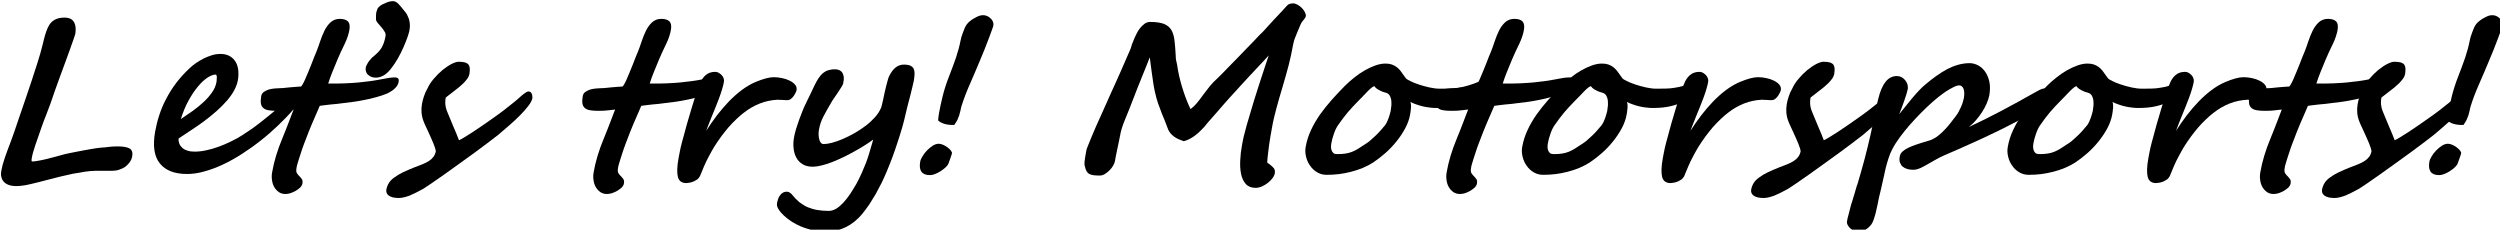 <?xml version="1.0" encoding="UTF-8"?>
<!DOCTYPE svg  PUBLIC '-//W3C//DTD SVG 1.1//EN'  'http://www.w3.org/Graphics/SVG/1.1/DTD/svg11.dtd'>
<svg style="background-color:#ffffff00" version="1.1" viewBox="0 0 381 35" xml:space="preserve" xmlns="http://www.w3.org/2000/svg">
	<g>
		<path d="m19.938 24.453c0.109-0.219 0.188-0.453 0.219-0.672 0.094-0.531-0.047-0.922-0.391-1.141-0.359-0.219-0.984-0.328-1.859-0.328-0.562 0-1.062 0.031-1.469 0.094-0.422 0.062-0.703 0.078-0.859 0.078-0.125 0-0.328 0.031-0.609 0.062-0.297 0.031-0.641 0.094-1.016 0.156-0.391 0.062-0.797 0.141-1.219 0.219-0.438 0.078-0.844 0.156-1.219 0.234-0.391 0.078-0.734 0.141-1.016 0.203-0.281 0.062-0.484 0.109-0.578 0.125-0.422 0.125-0.875 0.25-1.375 0.375-0.5 0.141-0.969 0.266-1.438 0.375-0.469 0.109-0.891 0.203-1.266 0.266-0.391 0.078-0.703 0.109-0.938 0.109-0.062 0-0.094-0.047-0.094-0.156 0-0.094 0-0.219 0.031-0.344 0.031-0.219 0.094-0.5 0.188-0.844 0.094-0.344 0.219-0.734 0.359-1.156 0.141-0.422 0.297-0.875 0.469-1.344 0.156-0.469 0.328-0.938 0.484-1.406 0.219-0.625 0.453-1.234 0.703-1.859s0.469-1.203 0.656-1.734c0.188-0.578 0.422-1.234 0.672-1.953 0.25-0.719 0.516-1.453 0.797-2.203 0.266-0.75 0.531-1.484 0.812-2.203 0.266-0.719 0.5-1.391 0.719-1.984 0.219-0.594 0.391-1.094 0.531-1.5 0.141-0.406 0.219-0.656 0.25-0.766 0.047-0.297 0.062-0.594 0.047-0.891-0.016-0.281-0.078-0.547-0.188-0.781-0.109-0.234-0.281-0.422-0.516-0.578-0.25-0.141-0.578-0.219-1-0.219-0.469 0-0.859 0.062-1.172 0.188-0.328 0.125-0.594 0.297-0.812 0.516-0.219 0.219-0.406 0.5-0.547 0.812-0.156 0.328-0.281 0.688-0.406 1.094-0.125 0.406-0.234 0.859-0.344 1.344-0.125 0.484-0.25 1-0.406 1.531-0.094 0.312-0.25 0.812-0.469 1.531-0.219 0.719-0.484 1.516-0.781 2.422-0.312 0.906-0.625 1.875-0.969 2.875l-0.969 2.828c-0.297 0.891-0.562 1.672-0.797 2.344-0.25 0.672-0.406 1.125-0.484 1.344-0.344 0.875-0.641 1.703-0.922 2.5-0.281 0.812-0.453 1.484-0.547 2.031-0.062 0.312-0.062 0.594 0 0.875 0.047 0.266 0.156 0.516 0.344 0.734 0.172 0.219 0.422 0.391 0.75 0.516 0.312 0.125 0.719 0.188 1.219 0.188 0.562 0 1.25-0.094 2.062-0.281s1.688-0.406 2.625-0.656c0.562-0.156 1.172-0.312 1.828-0.469 0.656-0.156 1.312-0.312 1.969-0.453 0.656-0.125 1.297-0.234 1.922-0.328 0.625-0.094 1.203-0.141 1.719-0.141h2.5c0.156 0 0.344-0.016 0.562-0.047 0.203-0.031 0.422-0.094 0.641-0.188 0.219-0.078 0.422-0.172 0.625-0.297 0.188-0.125 0.359-0.266 0.516-0.438 0.188-0.172 0.328-0.375 0.453-0.609z"/>
		<path d="m32.297 14.109c-0.359 0.516-0.797 1-1.297 1.469-0.516 0.469-1.062 0.922-1.656 1.344-0.594 0.422-1.188 0.828-1.781 1.219 0.312-1.016 0.688-1.938 1.156-2.781 0.453-0.844 0.922-1.547 1.422-2.141 0.484-0.594 0.969-1.047 1.453-1.375 0.484-0.312 0.922-0.484 1.297-0.484 0.094 0.062 0.156 0.203 0.156 0.422 0 0.219-0.016 0.453-0.047 0.688-0.109 0.594-0.344 1.141-0.703 1.641zm13.047 1.031c-0.062-0.156-0.188-0.234-0.406-0.234-0.438 0-1.016 0.281-1.703 0.828l-1.031 0.875c-0.844 0.719-1.703 1.406-2.578 2.094s-1.781 1.312-2.688 1.891c-0.531 0.344-1.094 0.656-1.719 0.953-0.625 0.312-1.25 0.578-1.891 0.812-0.641 0.234-1.281 0.422-1.906 0.547-0.625 0.141-1.219 0.203-1.75 0.203-0.438 0-0.797-0.047-1.109-0.156-0.312-0.094-0.578-0.234-0.781-0.422-0.203-0.188-0.359-0.391-0.453-0.641-0.094-0.25-0.141-0.5-0.109-0.781 0.781-0.516 1.484-0.984 2.109-1.406 0.625-0.406 1.172-0.797 1.672-1.156 1.484-1.094 2.688-2.172 3.609-3.234 0.906-1.062 1.453-2.078 1.641-3.078 0.094-0.531 0.109-1.031 0.062-1.516-0.047-0.469-0.172-0.891-0.391-1.266-0.219-0.375-0.516-0.672-0.891-0.891-0.391-0.219-0.875-0.344-1.453-0.344-0.406 0-0.828 0.062-1.25 0.188-0.422 0.125-0.828 0.297-1.234 0.484-0.406 0.203-0.797 0.438-1.172 0.688s-0.703 0.516-0.984 0.781c-0.812 0.75-1.5 1.516-2.094 2.297-0.594 0.781-1.094 1.594-1.516 2.406-0.438 0.812-0.781 1.641-1.047 2.469-0.281 0.844-0.484 1.688-0.641 2.547-0.375 2.156-0.141 3.781 0.734 4.844 0.859 1.062 2.234 1.594 4.141 1.594 0.844 0 1.719-0.125 2.641-0.391 0.922-0.25 1.875-0.609 2.844-1.062 0.969-0.453 1.938-1 2.906-1.625 0.969-0.625 1.922-1.297 2.844-2.031 0.922-0.719 1.812-1.5 2.656-2.312 0.844-0.812 1.641-1.625 2.359-2.469 0.391-0.531 0.609-0.891 0.641-1.094 0.016-0.109 0-0.234-0.062-0.391z"/>
		<path d="m60.641 11.922c-0.125-0.078-0.266-0.125-0.406-0.125-0.312 0-0.609 0.031-0.891 0.062-0.281 0.047-0.609 0.109-0.953 0.172-0.344 0.062-0.75 0.141-1.203 0.219-0.469 0.078-1.016 0.156-1.672 0.219-0.562 0.078-1.094 0.125-1.562 0.156-0.469 0.031-0.922 0.062-1.359 0.078-0.438 0.016-0.875 0.031-1.281 0.031h-1.297c0.188-0.609 0.406-1.188 0.625-1.734 0.219-0.547 0.484-1.188 0.797-1.938s0.688-1.547 1.109-2.406c0.188-0.375 0.328-0.75 0.453-1.125s0.203-0.703 0.25-0.984c0.094-0.594 0.031-1.016-0.219-1.281-0.25-0.25-0.656-0.391-1.25-0.391-0.562 0-1.031 0.188-1.406 0.531-0.375 0.344-0.688 0.781-0.938 1.297-0.25 0.516-0.469 1.062-0.656 1.625-0.188 0.578-0.375 1.094-0.562 1.562-0.094 0.188-0.203 0.453-0.328 0.781-0.125 0.344-0.266 0.703-0.422 1.094-0.156 0.391-0.328 0.781-0.484 1.188-0.172 0.406-0.328 0.781-0.469 1.109-0.156 0.344-0.281 0.609-0.406 0.812-0.125 0.219-0.203 0.312-0.266 0.312-0.172 0-0.406 0.016-0.719 0.047-0.312 0.031-0.625 0.047-0.953 0.078-0.344 0.031-0.641 0.062-0.922 0.094-0.281 0.031-0.484 0.031-0.578 0.031-0.25 0-0.516 0.016-0.812 0.047-0.312 0.031-0.609 0.078-0.891 0.156-0.297 0.094-0.547 0.219-0.766 0.375-0.219 0.156-0.344 0.375-0.391 0.625-0.078 0.469-0.094 0.859-0.047 1.141 0.047 0.281 0.172 0.516 0.359 0.672 0.188 0.172 0.438 0.281 0.781 0.344 0.328 0.062 0.75 0.094 1.25 0.094 0.594 0 1.109-0.016 1.562-0.078 0.438-0.062 0.781-0.094 1.031-0.109-0.062 0.125-0.141 0.344-0.266 0.672s-0.266 0.703-0.422 1.109c-0.156 0.422-0.328 0.859-0.516 1.328-0.188 0.469-0.359 0.906-0.516 1.281-0.375 0.891-0.688 1.766-0.953 2.641-0.266 0.875-0.453 1.688-0.578 2.406-0.094 0.438-0.109 0.859-0.047 1.266 0.047 0.391 0.156 0.766 0.344 1.094 0.172 0.297 0.406 0.562 0.688 0.766 0.281 0.188 0.609 0.297 1.016 0.297 0.234 0 0.5-0.047 0.781-0.125 0.281-0.109 0.547-0.219 0.797-0.359 0.25-0.156 0.484-0.328 0.672-0.5 0.188-0.203 0.312-0.406 0.344-0.625 0.047-0.297 0.016-0.531-0.109-0.688-0.125-0.172-0.266-0.328-0.453-0.516-0.094-0.094-0.203-0.234-0.297-0.391-0.094-0.156-0.109-0.422-0.031-0.828 0-0.094 0.047-0.266 0.109-0.484 0.062-0.219 0.125-0.453 0.219-0.734 0.094-0.266 0.188-0.547 0.281-0.859 0.094-0.297 0.188-0.578 0.281-0.859 0.094-0.281 0.188-0.531 0.281-0.766 0.078-0.234 0.156-0.422 0.219-0.562 0.281-0.75 0.594-1.562 0.969-2.438l1.172-2.703c0.188-0.031 0.438-0.062 0.719-0.094 0.281-0.031 0.578-0.078 0.922-0.109l1.016-0.094c0.344-0.031 0.672-0.078 0.984-0.125 0.453-0.047 0.953-0.109 1.516-0.188 0.547-0.078 1.109-0.172 1.703-0.297 0.594-0.109 1.188-0.25 1.781-0.422 0.594-0.156 1.172-0.359 1.703-0.578 0.156-0.094 0.328-0.188 0.516-0.297s0.344-0.234 0.5-0.375c0.156-0.125 0.281-0.281 0.406-0.453 0.125-0.172 0.203-0.375 0.25-0.594 0.047-0.297 0.016-0.484-0.109-0.578z"/>
		<path d="m62.406 4.578c0.031-0.219 0.062-0.438 0.062-0.656 0-0.219-0.016-0.406-0.047-0.562-0.016-0.156-0.062-0.328-0.125-0.531-0.078-0.188-0.172-0.406-0.281-0.641-0.016-0.031-0.062-0.109-0.156-0.234-0.094-0.125-0.281-0.344-0.531-0.656-0.094-0.109-0.188-0.219-0.281-0.344-0.094-0.125-0.188-0.219-0.281-0.312-0.281-0.312-0.578-0.469-0.891-0.469-0.156 0-0.312 0.031-0.484 0.062-0.188 0.031-0.391 0.109-0.625 0.219-0.641 0.25-1.047 0.531-1.219 0.844-0.031 0.062-0.062 0.172-0.109 0.312-0.062 0.141-0.094 0.297-0.125 0.484l-0.016 0.828c-0.031 0.188 0.172 0.516 0.625 0.984 0.141 0.156 0.266 0.312 0.391 0.469 0.109 0.156 0.219 0.312 0.312 0.469 0.125 0.188 0.172 0.406 0.125 0.688-0.062 0.344-0.141 0.656-0.234 0.938-0.094 0.281-0.219 0.547-0.359 0.797-0.156 0.25-0.328 0.469-0.531 0.688-0.219 0.219-0.453 0.438-0.719 0.656-0.125 0.094-0.25 0.203-0.375 0.344-0.125 0.141-0.25 0.297-0.359 0.453-0.109 0.156-0.203 0.328-0.281 0.484-0.094 0.156-0.141 0.312-0.156 0.438-0.031 0.219-0.016 0.406 0.047 0.594s0.156 0.344 0.312 0.469c0.141 0.141 0.312 0.25 0.516 0.328 0.203 0.078 0.438 0.109 0.688 0.109 0.406 0 0.828-0.125 1.234-0.375 0.406-0.25 0.797-0.625 1.172-1.156v0.016c0.672-0.891 1.25-1.906 1.75-3.047v0.016c0.25-0.594 0.469-1.125 0.625-1.562 0.156-0.438 0.266-0.812 0.328-1.125v-0.016z"/>
		<path d="m81.141 14.797c0-0.109-0.016-0.234-0.047-0.359-0.031-0.125-0.094-0.234-0.172-0.344-0.094-0.094-0.203-0.156-0.328-0.156-0.141 0-0.266 0.047-0.391 0.109-0.125 0.078-0.266 0.188-0.438 0.312-0.188 0.141-0.391 0.312-0.625 0.531-0.25 0.219-0.547 0.484-0.906 0.766-0.438 0.359-0.906 0.734-1.422 1.125-0.531 0.406-1.062 0.797-1.625 1.188-0.562 0.406-1.125 0.781-1.656 1.156-0.547 0.375-1.062 0.719-1.531 1.031-0.484 0.312-0.906 0.562-1.25 0.781-0.359 0.219-0.625 0.359-0.797 0.438-0.094-0.234-0.219-0.547-0.375-0.953-0.172-0.391-0.344-0.812-0.531-1.25s-0.359-0.859-0.531-1.281c-0.188-0.422-0.328-0.781-0.438-1.062-0.219-0.594-0.281-1.234-0.156-1.938 0.125-0.125 0.312-0.266 0.562-0.453s0.5-0.391 0.781-0.609c0.172-0.125 0.375-0.297 0.625-0.484 0.234-0.188 0.469-0.406 0.703-0.625 0.219-0.219 0.422-0.453 0.609-0.703s0.297-0.516 0.344-0.781c0.047-0.312 0.062-0.594 0.047-0.828-0.016-0.219-0.078-0.406-0.188-0.562-0.109-0.141-0.281-0.25-0.516-0.328-0.25-0.062-0.562-0.109-0.969-0.109-0.297 0-0.672 0.125-1.109 0.344-0.453 0.234-0.906 0.547-1.375 0.922-0.469 0.391-0.906 0.828-1.312 1.312-0.422 0.484-0.75 0.984-0.969 1.484-0.234 0.406-0.422 0.812-0.547 1.219-0.141 0.406-0.234 0.781-0.297 1.156-0.156 0.875-0.094 1.734 0.219 2.578 0.062 0.188 0.172 0.422 0.297 0.703 0.125 0.281 0.25 0.562 0.406 0.875 0.141 0.312 0.281 0.641 0.438 0.969 0.141 0.328 0.266 0.625 0.391 0.906 0.109 0.281 0.203 0.516 0.266 0.734 0.062 0.219 0.094 0.359 0.094 0.422-0.062 0.344-0.188 0.625-0.359 0.859-0.172 0.234-0.391 0.438-0.672 0.625-0.281 0.188-0.609 0.344-0.969 0.5-0.375 0.156-0.781 0.312-1.219 0.469-0.688 0.281-1.297 0.531-1.812 0.781-0.516 0.25-0.953 0.516-1.297 0.781-0.359 0.25-0.641 0.531-0.828 0.844-0.188 0.297-0.312 0.641-0.391 1.031-0.016 0.156 0 0.297 0.047 0.469 0.062 0.141 0.141 0.266 0.297 0.391 0.141 0.109 0.344 0.203 0.594 0.281 0.25 0.062 0.562 0.109 0.953 0.109 0.453 0 1-0.125 1.641-0.359 0.625-0.266 1.328-0.609 2.109-1.047 0.234-0.156 0.641-0.422 1.203-0.797 0.562-0.406 1.219-0.859 1.953-1.359 0.734-0.516 1.516-1.078 2.359-1.688 0.844-0.594 1.641-1.188 2.422-1.75 0.766-0.562 1.469-1.094 2.094-1.562 0.625-0.469 1.094-0.828 1.422-1.094 0.531-0.453 1.094-0.938 1.688-1.453 0.594-0.516 1.125-1.016 1.625-1.516 0.484-0.5 0.906-0.969 1.25-1.422 0.344-0.453 0.531-0.828 0.594-1.125 0-0.016 0.016-0.078 0.016-0.203z"/>
		<path d="m109.64 11.922c-0.125-0.078-0.266-0.125-0.406-0.125-0.312 0-0.609 0.031-0.891 0.062-0.281 0.047-0.609 0.109-0.953 0.172-0.344 0.062-0.75 0.141-1.203 0.219-0.469 0.078-1.016 0.156-1.672 0.219-0.562 0.078-1.094 0.125-1.562 0.156-0.469 0.031-0.922 0.062-1.359 0.078-0.438 0.016-0.875 0.031-1.281 0.031h-1.297c0.188-0.609 0.406-1.188 0.625-1.734 0.219-0.547 0.484-1.188 0.797-1.938s0.688-1.547 1.109-2.406c0.188-0.375 0.328-0.75 0.453-1.125s0.203-0.703 0.25-0.984c0.094-0.594 0.031-1.016-0.219-1.281-0.25-0.25-0.656-0.391-1.25-0.391-0.562 0-1.031 0.188-1.406 0.531-0.375 0.344-0.688 0.781-0.938 1.297-0.25 0.516-0.469 1.062-0.656 1.625-0.188 0.578-0.375 1.094-0.562 1.562-0.094 0.188-0.203 0.453-0.328 0.781-0.125 0.344-0.266 0.703-0.422 1.094-0.156 0.391-0.328 0.781-0.484 1.188-0.172 0.406-0.328 0.781-0.469 1.109-0.156 0.344-0.281 0.609-0.406 0.812-0.125 0.219-0.203 0.312-0.266 0.312-0.172 0-0.406 0.016-0.719 0.047-0.312 0.031-0.625 0.047-0.953 0.078-0.344 0.031-0.641 0.062-0.922 0.094-0.281 0.031-0.484 0.031-0.578 0.031-0.25 0-0.516 0.016-0.812 0.047-0.312 0.031-0.609 0.078-0.891 0.156-0.297 0.094-0.547 0.219-0.766 0.375-0.219 0.156-0.344 0.375-0.391 0.625-0.078 0.469-0.094 0.859-0.047 1.141 0.047 0.281 0.172 0.516 0.359 0.672 0.188 0.172 0.438 0.281 0.781 0.344 0.328 0.062 0.75 0.094 1.25 0.094 0.594 0 1.109-0.016 1.562-0.078 0.438-0.062 0.781-0.094 1.031-0.109-0.062 0.125-0.141 0.344-0.266 0.672s-0.266 0.703-0.422 1.109c-0.156 0.422-0.328 0.859-0.516 1.328-0.188 0.469-0.359 0.906-0.516 1.281-0.375 0.891-0.688 1.766-0.953 2.641-0.266 0.875-0.453 1.688-0.578 2.406-0.094 0.438-0.109 0.859-0.047 1.266 0.047 0.391 0.156 0.766 0.344 1.094 0.172 0.297 0.406 0.562 0.688 0.766 0.281 0.188 0.609 0.297 1.016 0.297 0.234 0 0.5-0.047 0.781-0.125 0.281-0.109 0.547-0.219 0.797-0.359 0.25-0.156 0.484-0.328 0.672-0.5 0.188-0.203 0.312-0.406 0.344-0.625 0.047-0.297 0.016-0.531-0.109-0.688-0.125-0.172-0.266-0.328-0.453-0.516-0.094-0.094-0.203-0.234-0.297-0.391-0.094-0.156-0.109-0.422-0.031-0.828 0-0.094 0.047-0.266 0.109-0.484 0.062-0.219 0.125-0.453 0.219-0.734 0.094-0.266 0.188-0.547 0.281-0.859 0.094-0.297 0.188-0.578 0.281-0.859 0.094-0.281 0.188-0.531 0.281-0.766 0.078-0.234 0.156-0.422 0.219-0.562 0.281-0.75 0.594-1.562 0.969-2.438l1.172-2.703c0.188-0.031 0.438-0.062 0.719-0.094 0.281-0.031 0.578-0.078 0.922-0.109l1.016-0.094c0.344-0.031 0.672-0.078 0.984-0.125 0.453-0.047 0.953-0.109 1.516-0.188 0.547-0.078 1.109-0.172 1.703-0.297 0.594-0.109 1.188-0.25 1.781-0.422 0.594-0.156 1.172-0.359 1.703-0.578 0.156-0.094 0.328-0.188 0.516-0.297s0.344-0.234 0.5-0.375c0.156-0.125 0.281-0.281 0.406-0.453 0.125-0.172 0.203-0.375 0.25-0.594 0.047-0.297 0.016-0.484-0.109-0.578z"/>
		<path d="m121.17 12.906c-0.203-0.234-0.469-0.438-0.812-0.609-0.344-0.172-0.719-0.297-1.156-0.391-0.438-0.094-0.859-0.141-1.281-0.141-0.359 0-0.766 0.062-1.234 0.188-0.469 0.125-0.984 0.312-1.547 0.547-0.734 0.312-1.438 0.734-2.109 1.234-0.688 0.516-1.328 1.094-1.953 1.734-0.625 0.656-1.234 1.359-1.812 2.109-0.578 0.766-1.125 1.547-1.641 2.359 0.078-0.234 0.188-0.531 0.344-0.906 0.141-0.375 0.297-0.781 0.484-1.219s0.375-0.891 0.562-1.375 0.375-0.969 0.562-1.438c0.172-0.469 0.328-0.906 0.453-1.328s0.219-0.781 0.281-1.094l0.031-0.297c0-0.125-0.031-0.266-0.094-0.422-0.062-0.156-0.156-0.297-0.281-0.422s-0.281-0.25-0.438-0.344c-0.172-0.094-0.344-0.141-0.516-0.141-0.609 0-1.094 0.172-1.469 0.5-0.375 0.328-0.688 0.781-0.906 1.375-0.203 0.469-0.422 1.047-0.641 1.734-0.219 0.688-0.438 1.406-0.656 2.141-0.219 0.734-0.438 1.453-0.641 2.172-0.203 0.719-0.375 1.328-0.5 1.844-0.109 0.359-0.203 0.688-0.266 0.969-0.078 0.281-0.141 0.562-0.203 0.812s-0.109 0.516-0.156 0.766c-0.062 0.25-0.109 0.531-0.156 0.812-0.234 1.281-0.266 2.234-0.109 2.875 0.156 0.625 0.578 0.953 1.297 0.953 0.188-0.016 0.375-0.047 0.578-0.078 0.188-0.047 0.391-0.109 0.578-0.188 0.188-0.094 0.375-0.203 0.531-0.312 0.156-0.141 0.281-0.297 0.375-0.469 0.125-0.281 0.234-0.531 0.312-0.75 0.078-0.219 0.188-0.469 0.312-0.75 0.219-0.531 0.469-1.031 0.734-1.516 0.25-0.484 0.516-0.953 0.781-1.406 0.344-0.547 0.703-1.078 1.078-1.594 0.375-0.5 0.75-0.984 1.141-1.438 0.391-0.438 0.781-0.859 1.188-1.234 0.391-0.375 0.766-0.703 1.141-0.984 1.562-1.219 3.266-1.891 5.141-1.984 0.062 0 0.156 0.016 0.312 0.016 0.141 0 0.297 0.016 0.469 0.016 0.156 0.016 0.312 0.031 0.453 0.031h0.281c0.203 0 0.391-0.078 0.547-0.203 0.156-0.125 0.281-0.266 0.406-0.438 0.109-0.156 0.203-0.328 0.281-0.484 0.078-0.156 0.125-0.297 0.156-0.406 0.047-0.312-0.031-0.578-0.234-0.828z"/>
		<path d="m139.38 11.203c0-0.297-0.047-0.547-0.141-0.75-0.109-0.188-0.281-0.344-0.516-0.453-0.234-0.094-0.547-0.156-0.953-0.156-0.5 0-0.938 0.156-1.312 0.469s-0.703 0.766-0.984 1.359c-0.062 0.156-0.141 0.359-0.203 0.625-0.078 0.266-0.156 0.562-0.234 0.875-0.078 0.312-0.156 0.656-0.234 1-0.078 0.344-0.141 0.672-0.203 0.969-0.062 0.312-0.125 0.578-0.188 0.812-0.062 0.25-0.109 0.422-0.156 0.516-0.203 0.469-0.5 0.938-0.906 1.391-0.406 0.453-0.875 0.891-1.406 1.297-0.531 0.406-1.109 0.781-1.703 1.125-0.609 0.344-1.203 0.641-1.781 0.891-0.578 0.25-1.125 0.438-1.641 0.578s-0.953 0.203-1.312 0.203c-0.141 0-0.266-0.047-0.375-0.156s-0.188-0.266-0.25-0.469c-0.062-0.203-0.109-0.438-0.125-0.719-0.016-0.266 0-0.562 0.062-0.875 0.109-0.656 0.328-1.312 0.656-1.953 0.328-0.625 0.734-1.359 1.219-2.172 0.031-0.078 0.156-0.266 0.344-0.547 0.188-0.281 0.391-0.578 0.609-0.891 0.203-0.312 0.391-0.609 0.578-0.891 0.172-0.281 0.266-0.469 0.281-0.562 0.031-0.219 0.062-0.453 0.094-0.672 0.016-0.219-0.016-0.469-0.109-0.719-0.094-0.266-0.25-0.453-0.469-0.578-0.219-0.125-0.469-0.188-0.75-0.188-0.438 0-0.797 0.062-1.094 0.156-0.312 0.109-0.578 0.266-0.812 0.469-0.234 0.219-0.453 0.469-0.641 0.766-0.188 0.297-0.391 0.641-0.578 1.031-0.047 0.094-0.125 0.266-0.25 0.531-0.125 0.281-0.266 0.562-0.406 0.859-0.156 0.312-0.281 0.578-0.406 0.828s-0.188 0.406-0.219 0.453c-0.188 0.359-0.359 0.766-0.547 1.219-0.188 0.469-0.375 0.938-0.547 1.422-0.172 0.484-0.328 0.953-0.469 1.422-0.141 0.469-0.234 0.891-0.297 1.25-0.094 0.547-0.125 1.078-0.062 1.609 0.047 0.531 0.188 1.016 0.406 1.422 0.219 0.422 0.547 0.766 0.953 1.016 0.406 0.266 0.938 0.391 1.578 0.391 0.375 0 0.812-0.062 1.312-0.188s1.016-0.281 1.578-0.5c0.547-0.219 1.109-0.453 1.688-0.734 0.578-0.281 1.141-0.562 1.688-0.875 0.547-0.297 1.078-0.609 1.578-0.922s0.953-0.625 1.359-0.922c-0.203 0.672-0.391 1.297-0.547 1.859-0.156 0.562-0.344 1.141-0.562 1.703-0.203 0.5-0.422 1.016-0.656 1.562-0.25 0.562-0.516 1.094-0.812 1.641-0.312 0.531-0.625 1.047-0.953 1.547-0.328 0.484-0.672 0.922-1.031 1.312-0.359 0.375-0.719 0.688-1.094 0.922-0.375 0.203-0.734 0.328-1.094 0.328-0.656 0-1.25-0.047-1.781-0.141-0.547-0.094-1.047-0.25-1.5-0.438-0.469-0.219-0.891-0.484-1.266-0.781-0.391-0.328-0.75-0.703-1.094-1.141-0.109-0.125-0.219-0.234-0.344-0.297-0.125-0.094-0.266-0.125-0.438-0.125-0.25 0-0.453 0.047-0.625 0.172-0.172 0.094-0.312 0.234-0.422 0.406-0.125 0.141-0.219 0.328-0.281 0.547-0.062 0.203-0.125 0.406-0.156 0.609-0.062 0.297 0.016 0.609 0.234 0.953 0.203 0.328 0.484 0.656 0.844 0.984 0.344 0.312 0.75 0.625 1.203 0.922 0.438 0.266 0.891 0.5 1.328 0.688 1.234 0.516 2.531 0.781 3.906 0.781 2.156 0 3.984-0.906 5.484-2.703 0.344-0.438 0.703-0.906 1.047-1.406 0.344-0.531 0.672-1.062 0.984-1.594 0.312-0.562 0.609-1.125 0.891-1.688 0.281-0.578 0.531-1.125 0.766-1.688 0.281-0.688 0.578-1.406 0.859-2.156 0.281-0.75 0.547-1.516 0.797-2.297 0.25-0.766 0.5-1.531 0.719-2.297 0.219-0.766 0.406-1.5 0.562-2.219 0.062-0.281 0.141-0.641 0.266-1.109 0.125-0.469 0.25-0.938 0.375-1.422 0.125-0.484 0.234-0.953 0.344-1.391 0.109-0.438 0.188-0.766 0.234-1.016 0.062-0.422 0.109-0.781 0.109-1.094z"/>
		<path d="m144.91 22.938c-0.141-0.172-0.312-0.328-0.516-0.484-0.203-0.156-0.422-0.281-0.672-0.391-0.25-0.094-0.453-0.156-0.641-0.156-0.328 0-0.641 0.109-0.953 0.312-0.312 0.203-0.609 0.453-0.875 0.734-0.281 0.281-0.5 0.594-0.688 0.906s-0.297 0.578-0.328 0.797c-0.234 1.359 0.266 2.031 1.484 2.031 0.438 0 0.969-0.188 1.594-0.578 0.734-0.469 1.156-0.891 1.266-1.281 0.281-0.75 0.438-1.234 0.5-1.453 0.016-0.125-0.047-0.266-0.172-0.438zm6.406-19.656c-0.078-0.188-0.203-0.359-0.391-0.516-0.312-0.297-0.688-0.453-1.125-0.453-0.219 0-0.422 0.047-0.641 0.125-0.219 0.094-0.453 0.203-0.719 0.359-0.266 0.156-0.484 0.312-0.641 0.438-0.172 0.141-0.312 0.297-0.438 0.453-0.125 0.156-0.234 0.344-0.312 0.531-0.094 0.203-0.188 0.438-0.281 0.703-0.203 0.531-0.328 0.938-0.375 1.25-0.156 0.812-0.391 1.688-0.703 2.625-0.328 0.938-0.688 1.906-1.078 2.906s-0.703 1.969-0.938 2.906c-0.234 0.953-0.422 1.828-0.562 2.609-0.031 0.219-0.062 0.438-0.094 0.641-0.031 0.203-0.047 0.375-0.047 0.5 0.25 0.234 0.578 0.406 0.953 0.516 0.375 0.125 0.875 0.172 1.5 0.172 0.219-0.297 0.375-0.562 0.484-0.781 0.094-0.219 0.188-0.438 0.266-0.656 0.062-0.219 0.125-0.422 0.172-0.641 0.031-0.203 0.094-0.438 0.156-0.703 0.359-1.141 0.797-2.297 1.312-3.453 0.5-1.156 1-2.297 1.469-3.438 0.234-0.562 0.469-1.141 0.719-1.734 0.234-0.594 0.453-1.141 0.641-1.656s0.359-0.969 0.5-1.344c0.141-0.375 0.219-0.625 0.25-0.766 0.031-0.203 0-0.406-0.078-0.594z"/>
		<path d="m199 2.453c0.031-0.156-0.016-0.359-0.125-0.578-0.109-0.219-0.266-0.438-0.453-0.641-0.188-0.188-0.406-0.359-0.641-0.5-0.25-0.141-0.484-0.219-0.703-0.219-0.438 0-0.766 0.125-0.953 0.359-0.156 0.188-0.422 0.469-0.766 0.844-0.359 0.375-0.719 0.75-1.094 1.156l-1.078 1.172c-0.344 0.375-0.578 0.641-0.734 0.812-0.125 0.109-0.219 0.203-0.297 0.281l-0.344 0.344c-0.141 0.156-0.375 0.391-0.688 0.734-0.328 0.344-0.703 0.719-1.125 1.156l-1.344 1.391c-0.469 0.484-0.922 0.938-1.344 1.375-0.438 0.438-0.812 0.828-1.125 1.156-0.328 0.328-0.562 0.547-0.688 0.672-0.406 0.375-0.781 0.75-1.109 1.156-0.328 0.406-0.656 0.844-1 1.297-0.375 0.531-0.719 0.969-1.016 1.328-0.312 0.359-0.625 0.656-0.938 0.875-0.516-1.094-0.938-2.219-1.281-3.359-0.344-1.125-0.609-2.281-0.766-3.438-0.047-0.219-0.094-0.438-0.141-0.625s-0.062-0.422-0.062-0.688c-0.047-0.906-0.109-1.688-0.188-2.344-0.078-0.656-0.234-1.188-0.484-1.609-0.25-0.406-0.625-0.719-1.125-0.922-0.5-0.188-1.203-0.297-2.094-0.297-0.312 0-0.609 0.094-0.859 0.281-0.266 0.188-0.5 0.422-0.719 0.703-0.219 0.281-0.406 0.594-0.562 0.938-0.172 0.344-0.312 0.656-0.422 0.953-0.125 0.25-0.266 0.656-0.422 1.203-0.234 0.547-0.484 1.125-0.75 1.719l-0.797 1.828c-0.266 0.609-0.531 1.219-0.812 1.812-0.281 0.594-0.531 1.172-0.781 1.719-0.156 0.328-0.344 0.75-0.562 1.266-0.234 0.516-0.484 1.062-0.734 1.641-0.266 0.578-0.531 1.172-0.797 1.766-0.266 0.609-0.5 1.172-0.719 1.688-0.219 0.531-0.406 0.969-0.547 1.344-0.156 0.375-0.234 0.609-0.25 0.734-0.078 0.406-0.141 0.734-0.172 0.984-0.047 0.266-0.078 0.484-0.094 0.656-0.016 0.188-0.016 0.328-0.016 0.438 0 0.125 0.016 0.234 0.062 0.328 0.062 0.297 0.141 0.547 0.25 0.734 0.109 0.188 0.25 0.344 0.438 0.438 0.172 0.094 0.391 0.156 0.656 0.188 0.25 0.031 0.562 0.047 0.938 0.047 0.25 0 0.516-0.078 0.766-0.234 0.25-0.156 0.5-0.359 0.719-0.578 0.219-0.219 0.391-0.438 0.531-0.688 0.141-0.25 0.234-0.453 0.266-0.625 0.031-0.188 0.078-0.469 0.156-0.844 0.078-0.359 0.156-0.734 0.234-1.141 0.078-0.391 0.156-0.766 0.234-1.109 0.062-0.344 0.125-0.609 0.156-0.781 0.125-0.781 0.391-1.625 0.766-2.516 0.016-0.047 0.078-0.219 0.203-0.5 0.125-0.281 0.266-0.641 0.438-1.078 0.156-0.422 0.344-0.906 0.562-1.438 0.203-0.531 0.422-1.094 0.641-1.656 0.219-0.562 0.453-1.125 0.672-1.672 0.219-0.531 0.406-1.031 0.594-1.469 0.172-0.438 0.312-0.812 0.438-1.109s0.203-0.484 0.234-0.578c0.047 0.438 0.094 0.828 0.141 1.141 0.031 0.312 0.078 0.625 0.125 0.938 0.031 0.312 0.078 0.656 0.141 1 0.047 0.359 0.109 0.781 0.188 1.281 0.109 0.594 0.234 1.188 0.391 1.75 0.156 0.578 0.328 1.125 0.547 1.641 0.078 0.25 0.188 0.531 0.312 0.844s0.266 0.641 0.422 1.016c0.141 0.344 0.266 0.672 0.375 0.984 0.094 0.312 0.234 0.609 0.422 0.859 0.188 0.266 0.438 0.5 0.766 0.719 0.328 0.219 0.781 0.422 1.344 0.609 0.969-0.25 1.938-0.906 2.906-1.953 0.062-0.062 0.156-0.156 0.281-0.297 0.109-0.125 0.219-0.266 0.328-0.406 0.109-0.125 0.219-0.25 0.312-0.375 0.094-0.109 0.156-0.188 0.203-0.219 0.516-0.594 1.016-1.172 1.516-1.734 0.484-0.562 0.984-1.141 1.516-1.719 0.219-0.25 0.5-0.547 0.844-0.922 0.328-0.359 0.688-0.75 1.062-1.172l1.172-1.266c0.406-0.438 0.781-0.844 1.156-1.234 0.359-0.375 0.688-0.734 0.984-1.047 0.281-0.312 0.516-0.562 0.672-0.734-0.172 0.5-0.375 1.109-0.625 1.859s-0.516 1.562-0.797 2.438c-0.281 0.875-0.562 1.75-0.844 2.656-0.281 0.906-0.531 1.766-0.766 2.578-0.25 0.812-0.453 1.547-0.609 2.172-0.172 0.625-0.281 1.094-0.328 1.391l-0.109 0.594c-0.141 0.75-0.234 1.516-0.266 2.281-0.047 0.781 0 1.469 0.125 2.094s0.359 1.125 0.719 1.531c0.344 0.391 0.844 0.594 1.5 0.594 0.312 0 0.641-0.078 0.969-0.219 0.328-0.156 0.625-0.328 0.906-0.547 0.281-0.219 0.516-0.469 0.703-0.719s0.297-0.5 0.344-0.734c0.047-0.312 0-0.578-0.141-0.766-0.141-0.188-0.391-0.406-0.734-0.672-0.062-0.047-0.125-0.078-0.156-0.094-0.047-0.016-0.094-0.047-0.125-0.109 0.031-0.438 0.062-0.906 0.125-1.375 0.047-0.469 0.109-0.922 0.172-1.375 0.062-0.453 0.125-0.875 0.203-1.281 0.062-0.406 0.125-0.75 0.188-1.062 0.188-1.109 0.438-2.188 0.734-3.25 0.281-1.047 0.578-2.047 0.859-2.984 0.188-0.656 0.359-1.281 0.531-1.844 0.156-0.562 0.312-1.109 0.453-1.641 0.125-0.531 0.25-1.031 0.359-1.531 0.109-0.484 0.203-0.984 0.297-1.484 0.047-0.281 0.109-0.531 0.172-0.75 0.062-0.219 0.141-0.422 0.234-0.641 0.078-0.203 0.172-0.422 0.266-0.656 0.094-0.234 0.219-0.5 0.344-0.812 0.109-0.297 0.219-0.531 0.328-0.688 0.109-0.156 0.203-0.281 0.297-0.375 0.078-0.094 0.141-0.188 0.203-0.281 0.062-0.078 0.109-0.203 0.141-0.375l-0.031 0.094z"/>
		<path d="m211.94 16.922c-0.031 0.078-0.062 0.219-0.109 0.406-0.062 0.188-0.125 0.391-0.188 0.609-0.078 0.219-0.172 0.438-0.266 0.656-0.109 0.219-0.219 0.391-0.312 0.516-0.203 0.25-0.422 0.516-0.656 0.766-0.234 0.266-0.469 0.516-0.719 0.75s-0.484 0.453-0.719 0.656c-0.234 0.219-0.453 0.391-0.672 0.531-0.5 0.328-0.906 0.594-1.25 0.812-0.344 0.219-0.688 0.391-1 0.516-0.328 0.125-0.672 0.219-1.016 0.266-0.344 0.062-0.781 0.078-1.281 0.078-0.219 0-0.391-0.047-0.516-0.141-0.125-0.094-0.219-0.234-0.281-0.391-0.062-0.156-0.109-0.328-0.109-0.516s0.016-0.391 0.047-0.578c0.078-0.453 0.203-0.938 0.391-1.453 0.172-0.516 0.375-0.953 0.625-1.312 0.266-0.375 0.516-0.734 0.766-1.062 0.25-0.312 0.484-0.625 0.734-0.922l0.75-0.844c0.25-0.266 0.531-0.547 0.812-0.844 0.219-0.219 0.469-0.469 0.719-0.734s0.484-0.516 0.719-0.75c0.219-0.234 0.438-0.422 0.625-0.578 0.188-0.141 0.328-0.219 0.422-0.219 0.016 0 0.047 0.047 0.094 0.109 0.031 0.062 0.125 0.156 0.25 0.25 0.125 0.094 0.312 0.203 0.531 0.312 0.219 0.125 0.516 0.234 0.891 0.328 0.234 0.062 0.422 0.203 0.547 0.391s0.203 0.422 0.25 0.672c0.031 0.266 0.047 0.547 0.031 0.844-0.031 0.297-0.062 0.578-0.109 0.859v0.016zm13.562-4.109c0-0.156-0.031-0.281-0.062-0.391-0.656 0.281-1.234 0.484-1.75 0.625-0.531 0.156-1.016 0.266-1.469 0.328-0.469 0.078-0.922 0.125-1.359 0.125-0.453 0.016-0.922 0.016-1.406 0.016-0.5 0-1.031-0.062-1.594-0.188-0.578-0.125-1.125-0.281-1.641-0.453-0.516-0.172-0.953-0.344-1.312-0.531-0.359-0.172-0.578-0.312-0.641-0.406l-0.281-0.375c-0.203-0.281-0.391-0.547-0.562-0.781-0.188-0.219-0.375-0.422-0.594-0.578-0.219-0.156-0.453-0.281-0.719-0.375-0.266-0.094-0.594-0.141-0.969-0.141-0.469 0-0.984 0.094-1.516 0.281-0.531 0.188-1.078 0.438-1.625 0.75s-1.078 0.672-1.578 1.078c-0.516 0.406-0.984 0.812-1.391 1.219-0.719 0.719-1.406 1.453-2.062 2.188-0.656 0.75-1.266 1.5-1.797 2.25-0.531 0.766-1 1.562-1.375 2.375-0.391 0.828-0.656 1.688-0.812 2.562-0.094 0.5-0.062 1 0.062 1.5 0.125 0.516 0.328 0.969 0.625 1.375 0.281 0.406 0.641 0.75 1.078 1 0.422 0.25 0.891 0.375 1.422 0.375 0.625 0 1.266-0.031 1.891-0.109 0.625-0.078 1.25-0.203 1.859-0.359 0.594-0.156 1.188-0.344 1.75-0.578 0.562-0.234 1.094-0.516 1.594-0.828 0.609-0.406 1.219-0.875 1.844-1.422 0.625-0.547 1.188-1.141 1.703-1.781s0.969-1.312 1.344-2.016 0.625-1.406 0.75-2.125c0.016-0.094 0.031-0.234 0.062-0.406 0.031-0.172 0.047-0.359 0.062-0.547 0.016-0.188 0.016-0.359 0-0.531-0.016-0.172-0.047-0.312-0.094-0.406 0.297 0.156 0.609 0.281 0.938 0.391 0.328 0.125 0.672 0.219 1.016 0.297 0.344 0.078 0.688 0.141 1.031 0.172 0.344 0.047 0.656 0.062 0.969 0.062 1.078 0 2.016-0.094 2.812-0.297 0.781-0.188 1.406-0.422 1.844-0.688 0.203-0.125 0.406-0.266 0.625-0.453 0.219-0.172 0.406-0.359 0.594-0.562 0.188-0.203 0.344-0.422 0.469-0.641 0.125-0.219 0.203-0.438 0.234-0.641 0.016-0.094 0.031-0.203 0.031-0.359z"/>
		<path d="m239.64 11.922c-0.125-0.078-0.266-0.125-0.406-0.125-0.312 0-0.609 0.031-0.891 0.062-0.281 0.047-0.609 0.109-0.953 0.172-0.344 0.062-0.75 0.141-1.203 0.219-0.469 0.078-1.016 0.156-1.672 0.219-0.562 0.078-1.094 0.125-1.562 0.156-0.469 0.031-0.922 0.062-1.359 0.078-0.438 0.016-0.875 0.031-1.281 0.031h-1.297c0.188-0.609 0.406-1.188 0.625-1.734 0.219-0.547 0.484-1.188 0.797-1.938s0.688-1.547 1.109-2.406c0.188-0.375 0.328-0.75 0.453-1.125s0.203-0.703 0.25-0.984c0.094-0.594 0.031-1.016-0.219-1.281-0.25-0.25-0.656-0.391-1.25-0.391-0.562 0-1.031 0.188-1.406 0.531-0.375 0.344-0.688 0.781-0.938 1.297-0.25 0.516-0.469 1.062-0.656 1.625-0.188 0.578-0.375 1.094-0.562 1.562-0.094 0.188-0.203 0.453-0.328 0.781-0.125 0.344-0.266 0.703-0.422 1.094-0.156 0.391-0.328 0.781-0.484 1.188-0.172 0.406-0.328 0.781-0.469 1.109-0.156 0.344-0.281 0.609-0.406 0.812-0.125 0.219-0.203 0.312-0.266 0.312-0.172 0-0.406 0.016-0.719 0.047-0.312 0.031-0.625 0.047-0.953 0.078-0.344 0.031-0.641 0.062-0.922 0.094-0.281 0.031-0.484 0.031-0.578 0.031-0.25 0-0.516 0.016-0.812 0.047-0.312 0.031-0.609 0.078-0.891 0.156-0.297 0.094-0.547 0.219-0.766 0.375-0.219 0.156-0.344 0.375-0.391 0.625-0.078 0.469-0.094 0.859-0.047 1.141 0.047 0.281 0.172 0.516 0.359 0.672 0.188 0.172 0.438 0.281 0.781 0.344 0.328 0.062 0.75 0.094 1.25 0.094 0.594 0 1.109-0.016 1.562-0.078 0.438-0.062 0.781-0.094 1.031-0.109-0.062 0.125-0.141 0.344-0.266 0.672s-0.266 0.703-0.422 1.109c-0.156 0.422-0.328 0.859-0.516 1.328-0.188 0.469-0.359 0.906-0.516 1.281-0.375 0.891-0.688 1.766-0.953 2.641-0.266 0.875-0.453 1.688-0.578 2.406-0.094 0.438-0.109 0.859-0.047 1.266 0.047 0.391 0.156 0.766 0.344 1.094 0.172 0.297 0.406 0.562 0.688 0.766 0.281 0.188 0.609 0.297 1.016 0.297 0.234 0 0.5-0.047 0.781-0.125 0.281-0.109 0.547-0.219 0.797-0.359 0.25-0.156 0.484-0.328 0.672-0.5 0.188-0.203 0.312-0.406 0.344-0.625 0.047-0.297 0.016-0.531-0.109-0.688-0.125-0.172-0.266-0.328-0.453-0.516-0.094-0.094-0.203-0.234-0.297-0.391-0.094-0.156-0.109-0.422-0.031-0.828 0-0.094 0.047-0.266 0.109-0.484 0.062-0.219 0.125-0.453 0.219-0.734 0.094-0.266 0.188-0.547 0.281-0.859 0.094-0.297 0.188-0.578 0.281-0.859 0.094-0.281 0.188-0.531 0.281-0.766 0.078-0.234 0.156-0.422 0.219-0.562 0.281-0.75 0.594-1.562 0.969-2.438l1.172-2.703c0.188-0.031 0.438-0.062 0.719-0.094 0.281-0.031 0.578-0.078 0.922-0.109l1.016-0.094c0.344-0.031 0.672-0.078 0.984-0.125 0.453-0.047 0.953-0.109 1.516-0.188 0.547-0.078 1.109-0.172 1.703-0.297 0.594-0.109 1.188-0.25 1.781-0.422 0.594-0.156 1.172-0.359 1.703-0.578 0.156-0.094 0.328-0.188 0.516-0.297s0.344-0.234 0.5-0.375c0.156-0.125 0.281-0.281 0.406-0.453 0.125-0.172 0.203-0.375 0.25-0.594 0.047-0.297 0.016-0.484-0.109-0.578z"/>
		<path d="m244.94 16.922c-0.031 0.078-0.062 0.219-0.109 0.406-0.062 0.188-0.125 0.391-0.188 0.609-0.078 0.219-0.172 0.438-0.266 0.656-0.109 0.219-0.219 0.391-0.312 0.516-0.203 0.25-0.422 0.516-0.656 0.766-0.234 0.266-0.469 0.516-0.719 0.75s-0.484 0.453-0.719 0.656c-0.234 0.219-0.453 0.391-0.672 0.531-0.5 0.328-0.906 0.594-1.25 0.812-0.344 0.219-0.688 0.391-1 0.516-0.328 0.125-0.672 0.219-1.016 0.266-0.344 0.062-0.781 0.078-1.281 0.078-0.219 0-0.391-0.047-0.516-0.141-0.125-0.094-0.219-0.234-0.281-0.391-0.062-0.156-0.109-0.328-0.109-0.516s0.016-0.391 0.047-0.578c0.078-0.453 0.203-0.938 0.391-1.453 0.172-0.516 0.375-0.953 0.625-1.312 0.266-0.375 0.516-0.734 0.766-1.062 0.25-0.312 0.484-0.625 0.734-0.922l0.75-0.844c0.25-0.266 0.531-0.547 0.812-0.844 0.219-0.219 0.469-0.469 0.719-0.734s0.484-0.516 0.719-0.75c0.219-0.234 0.438-0.422 0.625-0.578 0.188-0.141 0.328-0.219 0.422-0.219 0.016 0 0.047 0.047 0.094 0.109 0.031 0.062 0.125 0.156 0.25 0.25 0.125 0.094 0.312 0.203 0.531 0.312 0.219 0.125 0.516 0.234 0.891 0.328 0.234 0.062 0.422 0.203 0.547 0.391s0.203 0.422 0.25 0.672c0.031 0.266 0.047 0.547 0.031 0.844-0.031 0.297-0.062 0.578-0.109 0.859v0.016zm13.562-4.109c0-0.156-0.031-0.281-0.062-0.391-0.656 0.281-1.234 0.484-1.75 0.625-0.531 0.156-1.016 0.266-1.469 0.328-0.469 0.078-0.922 0.125-1.359 0.125-0.453 0.016-0.922 0.016-1.406 0.016-0.5 0-1.031-0.062-1.594-0.188-0.578-0.125-1.125-0.281-1.641-0.453-0.516-0.172-0.953-0.344-1.312-0.531-0.359-0.172-0.578-0.312-0.641-0.406l-0.281-0.375c-0.203-0.281-0.391-0.547-0.562-0.781-0.188-0.219-0.375-0.422-0.594-0.578-0.219-0.156-0.453-0.281-0.719-0.375-0.266-0.094-0.594-0.141-0.969-0.141-0.469 0-0.984 0.094-1.516 0.281-0.531 0.188-1.078 0.438-1.625 0.75s-1.078 0.672-1.578 1.078c-0.516 0.406-0.984 0.812-1.391 1.219-0.719 0.719-1.406 1.453-2.062 2.188-0.656 0.75-1.266 1.5-1.797 2.25-0.531 0.766-1 1.562-1.375 2.375-0.391 0.828-0.656 1.688-0.812 2.562-0.094 0.5-0.062 1 0.062 1.5 0.125 0.516 0.328 0.969 0.625 1.375 0.281 0.406 0.641 0.75 1.078 1 0.422 0.25 0.891 0.375 1.422 0.375 0.625 0 1.266-0.031 1.891-0.109 0.625-0.078 1.25-0.203 1.859-0.359 0.594-0.156 1.188-0.344 1.75-0.578 0.562-0.234 1.094-0.516 1.594-0.828 0.609-0.406 1.219-0.875 1.844-1.422 0.625-0.547 1.188-1.141 1.703-1.781s0.969-1.312 1.344-2.016 0.625-1.406 0.75-2.125c0.016-0.094 0.031-0.234 0.062-0.406 0.031-0.172 0.047-0.359 0.062-0.547 0.016-0.188 0.016-0.359 0-0.531-0.016-0.172-0.047-0.312-0.094-0.406 0.297 0.156 0.609 0.281 0.938 0.391 0.328 0.125 0.672 0.219 1.016 0.297 0.344 0.078 0.688 0.141 1.031 0.172 0.344 0.047 0.656 0.062 0.969 0.062 1.078 0 2.016-0.094 2.812-0.297 0.781-0.188 1.406-0.422 1.844-0.688 0.203-0.125 0.406-0.266 0.625-0.453 0.219-0.172 0.406-0.359 0.594-0.562 0.188-0.203 0.344-0.422 0.469-0.641 0.125-0.219 0.203-0.438 0.234-0.641 0.016-0.094 0.031-0.203 0.031-0.359z"/>
		<path d="m271.17 12.906c-0.203-0.234-0.469-0.438-0.812-0.609-0.344-0.172-0.719-0.297-1.156-0.391-0.438-0.094-0.859-0.141-1.281-0.141-0.359 0-0.766 0.062-1.234 0.188-0.469 0.125-0.984 0.312-1.547 0.547-0.734 0.312-1.438 0.734-2.109 1.234-0.688 0.516-1.328 1.094-1.953 1.734-0.625 0.656-1.234 1.359-1.812 2.109-0.578 0.766-1.125 1.547-1.641 2.359 0.078-0.234 0.188-0.531 0.344-0.906 0.141-0.375 0.297-0.781 0.484-1.219s0.375-0.891 0.562-1.375 0.375-0.969 0.562-1.438c0.172-0.469 0.328-0.906 0.453-1.328s0.219-0.781 0.281-1.094l0.031-0.297c0-0.125-0.031-0.266-0.094-0.422-0.062-0.156-0.156-0.297-0.281-0.422s-0.281-0.25-0.438-0.344c-0.172-0.094-0.344-0.141-0.516-0.141-0.609 0-1.094 0.172-1.469 0.5-0.375 0.328-0.688 0.781-0.906 1.375-0.203 0.469-0.422 1.047-0.641 1.734-0.219 0.688-0.438 1.406-0.656 2.141-0.219 0.734-0.438 1.453-0.641 2.172-0.203 0.719-0.375 1.328-0.5 1.844-0.109 0.359-0.203 0.688-0.266 0.969-0.078 0.281-0.141 0.562-0.203 0.812s-0.109 0.516-0.156 0.766c-0.062 0.25-0.109 0.531-0.156 0.812-0.234 1.281-0.266 2.234-0.109 2.875 0.156 0.625 0.578 0.953 1.297 0.953 0.188-0.016 0.375-0.047 0.578-0.078 0.188-0.047 0.391-0.109 0.578-0.188 0.188-0.094 0.375-0.203 0.531-0.312 0.156-0.141 0.281-0.297 0.375-0.469 0.125-0.281 0.234-0.531 0.312-0.75 0.078-0.219 0.188-0.469 0.312-0.75 0.219-0.531 0.469-1.031 0.734-1.516 0.25-0.484 0.516-0.953 0.781-1.406 0.344-0.547 0.703-1.078 1.078-1.594 0.375-0.5 0.75-0.984 1.141-1.438 0.391-0.438 0.781-0.859 1.188-1.234 0.391-0.375 0.766-0.703 1.141-0.984 1.562-1.219 3.266-1.891 5.141-1.984 0.062 0 0.156 0.016 0.312 0.016 0.141 0 0.297 0.016 0.469 0.016 0.156 0.016 0.312 0.031 0.453 0.031h0.281c0.203 0 0.391-0.078 0.547-0.203 0.156-0.125 0.281-0.266 0.406-0.438 0.109-0.156 0.203-0.328 0.281-0.484 0.078-0.156 0.125-0.297 0.156-0.406 0.047-0.312-0.031-0.578-0.234-0.828z"/>
		<path d="m289.14 14.797c0-0.109-0.016-0.234-0.047-0.359-0.031-0.125-0.094-0.234-0.172-0.344-0.094-0.094-0.203-0.156-0.328-0.156-0.141 0-0.266 0.047-0.391 0.109-0.125 0.078-0.266 0.188-0.438 0.312-0.188 0.141-0.391 0.312-0.625 0.531-0.25 0.219-0.547 0.484-0.906 0.766-0.438 0.359-0.906 0.734-1.422 1.125-0.531 0.406-1.062 0.797-1.625 1.188-0.562 0.406-1.125 0.781-1.656 1.156-0.547 0.375-1.062 0.719-1.531 1.031-0.484 0.312-0.906 0.562-1.25 0.781-0.359 0.219-0.625 0.359-0.797 0.438-0.094-0.234-0.219-0.547-0.375-0.953-0.172-0.391-0.344-0.812-0.531-1.25s-0.359-0.859-0.531-1.281c-0.188-0.422-0.328-0.781-0.438-1.062-0.219-0.594-0.281-1.234-0.156-1.938 0.125-0.125 0.312-0.266 0.562-0.453s0.5-0.391 0.781-0.609c0.172-0.125 0.375-0.297 0.625-0.484 0.234-0.188 0.469-0.406 0.703-0.625 0.219-0.219 0.422-0.453 0.609-0.703s0.297-0.516 0.344-0.781c0.047-0.312 0.062-0.594 0.047-0.828-0.016-0.219-0.078-0.406-0.188-0.562-0.109-0.141-0.281-0.25-0.516-0.328-0.25-0.062-0.562-0.109-0.969-0.109-0.297 0-0.672 0.125-1.109 0.344-0.453 0.234-0.906 0.547-1.375 0.922-0.469 0.391-0.906 0.828-1.312 1.312-0.422 0.484-0.75 0.984-0.969 1.484-0.234 0.406-0.422 0.812-0.547 1.219-0.141 0.406-0.234 0.781-0.297 1.156-0.156 0.875-0.094 1.734 0.219 2.578 0.062 0.188 0.172 0.422 0.297 0.703 0.125 0.281 0.25 0.562 0.406 0.875 0.141 0.312 0.281 0.641 0.438 0.969 0.141 0.328 0.266 0.625 0.391 0.906 0.109 0.281 0.203 0.516 0.266 0.734 0.062 0.219 0.094 0.359 0.094 0.422-0.062 0.344-0.188 0.625-0.359 0.859-0.172 0.234-0.391 0.438-0.672 0.625-0.281 0.188-0.609 0.344-0.969 0.5-0.375 0.156-0.781 0.312-1.219 0.469-0.688 0.281-1.297 0.531-1.812 0.781-0.516 0.25-0.953 0.516-1.297 0.781-0.359 0.25-0.641 0.531-0.828 0.844-0.188 0.297-0.312 0.641-0.391 1.031-0.016 0.156 0 0.297 0.047 0.469 0.062 0.141 0.141 0.266 0.297 0.391 0.141 0.109 0.344 0.203 0.594 0.281 0.25 0.062 0.562 0.109 0.953 0.109 0.453 0 1-0.125 1.641-0.359 0.625-0.266 1.328-0.609 2.109-1.047 0.234-0.156 0.641-0.422 1.203-0.797 0.562-0.406 1.219-0.859 1.953-1.359 0.734-0.516 1.516-1.078 2.359-1.688 0.844-0.594 1.641-1.188 2.422-1.75 0.766-0.562 1.469-1.094 2.094-1.562 0.625-0.469 1.094-0.828 1.422-1.094 0.531-0.453 1.094-0.938 1.688-1.453 0.594-0.516 1.125-1.016 1.625-1.516 0.484-0.5 0.906-0.969 1.25-1.422 0.344-0.453 0.531-0.828 0.594-1.125 0-0.016 0.016-0.078 0.016-0.203z"/>
		<path d="m312.03 14.359c0.031-0.094 0.047-0.188 0.078-0.281 0.031-0.188 0-0.328-0.094-0.438-0.094-0.094-0.219-0.156-0.406-0.156-0.25 0-0.516 0.078-0.781 0.219-0.266 0.141-0.578 0.312-0.938 0.516-0.719 0.406-1.484 0.844-2.328 1.297-0.844 0.469-1.688 0.922-2.547 1.375-0.859 0.453-1.719 0.891-2.562 1.312-0.844 0.422-1.656 0.812-2.406 1.156 0.391-0.312 0.766-0.656 1.109-1.062 0.344-0.391 0.641-0.797 0.922-1.234 0.281-0.438 0.516-0.875 0.703-1.312s0.312-0.844 0.391-1.219c0.125-0.75 0.141-1.438 0.016-2.047-0.125-0.594-0.344-1.109-0.641-1.547-0.297-0.422-0.656-0.75-1.062-0.969-0.422-0.219-0.859-0.344-1.312-0.344-0.609 0-1.203 0.094-1.766 0.25-0.562 0.156-1.125 0.391-1.672 0.672-0.547 0.297-1.094 0.641-1.641 1.031-0.547 0.391-1.094 0.812-1.625 1.266-0.312 0.25-0.625 0.547-0.969 0.906-0.344 0.359-0.688 0.75-1.031 1.156-0.359 0.422-0.703 0.844-1.047 1.281-0.344 0.438-0.672 0.844-0.984 1.219 0.094-0.25 0.219-0.547 0.359-0.906 0.125-0.344 0.266-0.703 0.391-1.078 0.125-0.359 0.234-0.703 0.344-1.031 0.094-0.328 0.172-0.609 0.219-0.828 0.031-0.219 0.016-0.453-0.047-0.688-0.078-0.234-0.188-0.453-0.344-0.641-0.156-0.188-0.328-0.344-0.547-0.469-0.219-0.109-0.469-0.172-0.734-0.172-0.688 0-1.25 0.297-1.703 0.859-0.469 0.578-0.844 1.453-1.125 2.609-0.062 0.203-0.125 0.531-0.219 0.969-0.094 0.453-0.203 0.953-0.312 1.484-0.125 0.531-0.234 1.062-0.344 1.594-0.109 0.531-0.203 0.984-0.281 1.328-0.312 1.406-0.656 2.766-1 4.078-0.359 1.328-0.703 2.5-1.016 3.562-0.062 0.125-0.125 0.328-0.203 0.609-0.078 0.25-0.172 0.547-0.266 0.906-0.109 0.328-0.219 0.688-0.328 1.078-0.125 0.359-0.234 0.734-0.328 1.125-0.094 0.359-0.188 0.703-0.266 1.047-0.094 0.312-0.156 0.594-0.188 0.828-0.047 0.219-0.016 0.422 0.094 0.625 0.094 0.188 0.234 0.359 0.406 0.516 0.172 0.141 0.375 0.25 0.594 0.344 0.219 0.078 0.406 0.125 0.594 0.125 0.281 0 0.547-0.047 0.797-0.141 0.25-0.094 0.469-0.219 0.672-0.375 0.188-0.156 0.359-0.344 0.516-0.531 0.141-0.203 0.25-0.406 0.328-0.625 0.25-0.688 0.453-1.453 0.609-2.266 0.156-0.828 0.328-1.656 0.547-2.484 0.125-0.516 0.234-1.047 0.359-1.578 0.109-0.547 0.234-1.094 0.359-1.625 0.125-0.531 0.281-1.031 0.438-1.531 0.156-0.484 0.328-0.922 0.531-1.297 0.312-0.625 0.719-1.266 1.203-1.922 0.484-0.656 1.016-1.312 1.578-1.953 0.562-0.625 1.141-1.25 1.734-1.844 0.594-0.594 1.156-1.125 1.688-1.594 0.219-0.188 0.5-0.438 0.875-0.734 0.359-0.281 0.734-0.562 1.125-0.828 0.391-0.25 0.766-0.469 1.141-0.656 0.359-0.188 0.656-0.281 0.906-0.281 0.297 0 0.516 0.188 0.656 0.531 0.125 0.344 0.141 0.812 0.047 1.406-0.031 0.172-0.094 0.375-0.156 0.594-0.062 0.219-0.156 0.469-0.266 0.719-0.125 0.25-0.25 0.516-0.375 0.766-0.141 0.25-0.281 0.484-0.438 0.672-0.25 0.328-0.516 0.672-0.781 1.016-0.266 0.344-0.547 0.672-0.844 0.984s-0.594 0.609-0.906 0.859c-0.312 0.266-0.641 0.484-0.969 0.641-0.203 0.109-0.453 0.203-0.766 0.281-0.312 0.094-0.641 0.188-0.984 0.297-0.266 0.094-0.578 0.203-0.938 0.312-0.359 0.125-0.703 0.266-1.031 0.422-0.344 0.156-0.625 0.344-0.875 0.562-0.25 0.219-0.391 0.469-0.438 0.766-0.078 0.375-0.062 0.688 0.031 0.938 0.094 0.25 0.234 0.469 0.422 0.625 0.188 0.156 0.438 0.281 0.719 0.359 0.281 0.078 0.578 0.109 0.906 0.109 0.297 0 0.625-0.078 1-0.234 0.359-0.156 0.734-0.359 1.141-0.594 0.406-0.219 0.812-0.453 1.234-0.703s0.844-0.453 1.266-0.641c0.656-0.281 1.375-0.594 2.188-0.953 0.797-0.344 1.625-0.719 2.484-1.109 0.844-0.375 1.703-0.781 2.578-1.203 0.875-0.406 1.703-0.812 2.484-1.219 0.781-0.391 1.5-0.766 2.156-1.141 0.641-0.359 1.172-0.688 1.594-0.984 0.438-0.312 0.797-0.609 1.078-0.891 0.281-0.266 0.5-0.516 0.672-0.734 0.172-0.219 0.297-0.391 0.359-0.547 0.062-0.141 0.109-0.25 0.125-0.344 0-0.062 0.031-0.125 0.062-0.219z"/>
		<path d="m318.94 16.922c-0.031 0.078-0.062 0.219-0.109 0.406-0.062 0.188-0.125 0.391-0.188 0.609-0.078 0.219-0.172 0.438-0.266 0.656-0.109 0.219-0.219 0.391-0.312 0.516-0.203 0.25-0.422 0.516-0.656 0.766-0.234 0.266-0.469 0.516-0.719 0.75s-0.484 0.453-0.719 0.656c-0.234 0.219-0.453 0.391-0.672 0.531-0.5 0.328-0.906 0.594-1.25 0.812-0.344 0.219-0.688 0.391-1 0.516-0.328 0.125-0.672 0.219-1.016 0.266-0.344 0.062-0.781 0.078-1.281 0.078-0.219 0-0.391-0.047-0.516-0.141-0.125-0.094-0.219-0.234-0.281-0.391-0.062-0.156-0.109-0.328-0.109-0.516s0.016-0.391 0.047-0.578c0.078-0.453 0.203-0.938 0.391-1.453 0.172-0.516 0.375-0.953 0.625-1.312 0.266-0.375 0.516-0.734 0.766-1.062 0.25-0.312 0.484-0.625 0.734-0.922l0.75-0.844c0.25-0.266 0.531-0.547 0.812-0.844 0.219-0.219 0.469-0.469 0.719-0.734s0.484-0.516 0.719-0.75c0.219-0.234 0.438-0.422 0.625-0.578 0.188-0.141 0.328-0.219 0.422-0.219 0.016 0 0.047 0.047 0.094 0.109 0.031 0.062 0.125 0.156 0.25 0.25 0.125 0.094 0.312 0.203 0.531 0.312 0.219 0.125 0.516 0.234 0.891 0.328 0.234 0.062 0.422 0.203 0.547 0.391s0.203 0.422 0.25 0.672c0.031 0.266 0.047 0.547 0.031 0.844-0.031 0.297-0.062 0.578-0.109 0.859v0.016zm13.562-4.109c0-0.156-0.031-0.281-0.062-0.391-0.656 0.281-1.234 0.484-1.75 0.625-0.531 0.156-1.016 0.266-1.469 0.328-0.469 0.078-0.922 0.125-1.359 0.125-0.453 0.016-0.922 0.016-1.406 0.016-0.5 0-1.031-0.062-1.594-0.188-0.578-0.125-1.125-0.281-1.641-0.453-0.516-0.172-0.953-0.344-1.312-0.531-0.359-0.172-0.578-0.312-0.641-0.406l-0.281-0.375c-0.203-0.281-0.391-0.547-0.562-0.781-0.188-0.219-0.375-0.422-0.594-0.578-0.219-0.156-0.453-0.281-0.719-0.375-0.266-0.094-0.594-0.141-0.969-0.141-0.469 0-0.984 0.094-1.516 0.281-0.531 0.188-1.078 0.438-1.625 0.75s-1.078 0.672-1.578 1.078c-0.516 0.406-0.984 0.812-1.391 1.219-0.719 0.719-1.406 1.453-2.062 2.188-0.656 0.75-1.266 1.5-1.797 2.25-0.531 0.766-1 1.562-1.375 2.375-0.391 0.828-0.656 1.688-0.812 2.562-0.094 0.5-0.062 1 0.062 1.5 0.125 0.516 0.328 0.969 0.625 1.375 0.281 0.406 0.641 0.75 1.078 1 0.422 0.25 0.891 0.375 1.422 0.375 0.625 0 1.266-0.031 1.891-0.109 0.625-0.078 1.25-0.203 1.859-0.359 0.594-0.156 1.188-0.344 1.75-0.578 0.562-0.234 1.094-0.516 1.594-0.828 0.609-0.406 1.219-0.875 1.844-1.422 0.625-0.547 1.188-1.141 1.703-1.781s0.969-1.312 1.344-2.016 0.625-1.406 0.75-2.125c0.016-0.094 0.031-0.234 0.062-0.406 0.031-0.172 0.047-0.359 0.062-0.547 0.016-0.188 0.016-0.359 0-0.531-0.016-0.172-0.047-0.312-0.094-0.406 0.297 0.156 0.609 0.281 0.938 0.391 0.328 0.125 0.672 0.219 1.016 0.297 0.344 0.078 0.688 0.141 1.031 0.172 0.344 0.047 0.656 0.062 0.969 0.062 1.078 0 2.016-0.094 2.812-0.297 0.781-0.188 1.406-0.422 1.844-0.688 0.203-0.125 0.406-0.266 0.625-0.453 0.219-0.172 0.406-0.359 0.594-0.562 0.188-0.203 0.344-0.422 0.469-0.641 0.125-0.219 0.203-0.438 0.234-0.641 0.016-0.094 0.031-0.203 0.031-0.359z"/>
		<path d="m345.17 12.906c-0.203-0.234-0.469-0.438-0.812-0.609-0.344-0.172-0.719-0.297-1.156-0.391-0.438-0.094-0.859-0.141-1.281-0.141-0.359 0-0.766 0.062-1.234 0.188-0.469 0.125-0.984 0.312-1.547 0.547-0.734 0.312-1.438 0.734-2.109 1.234-0.688 0.516-1.328 1.094-1.953 1.734-0.625 0.656-1.234 1.359-1.812 2.109-0.578 0.766-1.125 1.547-1.641 2.359 0.078-0.234 0.188-0.531 0.344-0.906 0.141-0.375 0.297-0.781 0.484-1.219s0.375-0.891 0.562-1.375 0.375-0.969 0.562-1.438c0.172-0.469 0.328-0.906 0.453-1.328s0.219-0.781 0.281-1.094l0.031-0.297c0-0.125-0.031-0.266-0.094-0.422-0.062-0.156-0.156-0.297-0.281-0.422s-0.281-0.25-0.438-0.344c-0.172-0.094-0.344-0.141-0.516-0.141-0.609 0-1.094 0.172-1.469 0.5-0.375 0.328-0.688 0.781-0.906 1.375-0.203 0.469-0.422 1.047-0.641 1.734-0.219 0.688-0.438 1.406-0.656 2.141-0.219 0.734-0.438 1.453-0.641 2.172-0.203 0.719-0.375 1.328-0.5 1.844-0.109 0.359-0.203 0.688-0.266 0.969-0.078 0.281-0.141 0.562-0.203 0.812s-0.109 0.516-0.156 0.766c-0.062 0.25-0.109 0.531-0.156 0.812-0.234 1.281-0.266 2.234-0.109 2.875 0.156 0.625 0.578 0.953 1.297 0.953 0.188-0.016 0.375-0.047 0.578-0.078 0.188-0.047 0.391-0.109 0.578-0.188 0.188-0.094 0.375-0.203 0.531-0.312 0.156-0.141 0.281-0.297 0.375-0.469 0.125-0.281 0.234-0.531 0.312-0.75 0.078-0.219 0.188-0.469 0.312-0.75 0.219-0.531 0.469-1.031 0.734-1.516 0.25-0.484 0.516-0.953 0.781-1.406 0.344-0.547 0.703-1.078 1.078-1.594 0.375-0.5 0.75-0.984 1.141-1.438 0.391-0.438 0.781-0.859 1.188-1.234 0.391-0.375 0.766-0.703 1.141-0.984 1.562-1.219 3.266-1.891 5.141-1.984 0.062 0 0.156 0.016 0.312 0.016 0.141 0 0.297 0.016 0.469 0.016 0.156 0.016 0.312 0.031 0.453 0.031h0.281c0.203 0 0.391-0.078 0.547-0.203 0.156-0.125 0.281-0.266 0.406-0.438 0.109-0.156 0.203-0.328 0.281-0.484 0.078-0.156 0.125-0.297 0.156-0.406 0.047-0.312-0.031-0.578-0.234-0.828z"/>
		<path d="m363.64 11.922c-0.125-0.078-0.266-0.125-0.406-0.125-0.312 0-0.609 0.031-0.891 0.062-0.281 0.047-0.609 0.109-0.953 0.172-0.344 0.062-0.75 0.141-1.203 0.219-0.469 0.078-1.016 0.156-1.672 0.219-0.562 0.078-1.094 0.125-1.562 0.156-0.469 0.031-0.922 0.062-1.359 0.078-0.438 0.016-0.875 0.031-1.281 0.031h-1.297c0.188-0.609 0.406-1.188 0.625-1.734 0.219-0.547 0.484-1.188 0.797-1.938s0.688-1.547 1.109-2.406c0.188-0.375 0.328-0.75 0.453-1.125s0.203-0.703 0.25-0.984c0.094-0.594 0.031-1.016-0.219-1.281-0.25-0.25-0.656-0.391-1.25-0.391-0.562 0-1.031 0.188-1.406 0.531-0.375 0.344-0.688 0.781-0.938 1.297-0.25 0.516-0.469 1.062-0.656 1.625-0.188 0.578-0.375 1.094-0.562 1.562-0.094 0.188-0.203 0.453-0.328 0.781-0.125 0.344-0.266 0.703-0.422 1.094-0.156 0.391-0.328 0.781-0.484 1.188-0.172 0.406-0.328 0.781-0.469 1.109-0.156 0.344-0.281 0.609-0.406 0.812-0.125 0.219-0.203 0.312-0.266 0.312-0.172 0-0.406 0.016-0.719 0.047-0.312 0.031-0.625 0.047-0.953 0.078-0.344 0.031-0.641 0.062-0.922 0.094-0.281 0.031-0.484 0.031-0.578 0.031-0.25 0-0.516 0.016-0.812 0.047-0.312 0.031-0.609 0.078-0.891 0.156-0.297 0.094-0.547 0.219-0.766 0.375-0.219 0.156-0.344 0.375-0.391 0.625-0.078 0.469-0.094 0.859-0.047 1.141 0.047 0.281 0.172 0.516 0.359 0.672 0.188 0.172 0.438 0.281 0.781 0.344 0.328 0.062 0.75 0.094 1.25 0.094 0.594 0 1.109-0.016 1.562-0.078 0.438-0.062 0.781-0.094 1.031-0.109-0.062 0.125-0.141 0.344-0.266 0.672s-0.266 0.703-0.422 1.109c-0.156 0.422-0.328 0.859-0.516 1.328-0.188 0.469-0.359 0.906-0.516 1.281-0.375 0.891-0.688 1.766-0.953 2.641-0.266 0.875-0.453 1.688-0.578 2.406-0.094 0.438-0.109 0.859-0.047 1.266 0.047 0.391 0.156 0.766 0.344 1.094 0.172 0.297 0.406 0.562 0.688 0.766 0.281 0.188 0.609 0.297 1.016 0.297 0.234 0 0.5-0.047 0.781-0.125 0.281-0.109 0.547-0.219 0.797-0.359 0.25-0.156 0.484-0.328 0.672-0.5 0.188-0.203 0.312-0.406 0.344-0.625 0.047-0.297 0.016-0.531-0.109-0.688-0.125-0.172-0.266-0.328-0.453-0.516-0.094-0.094-0.203-0.234-0.297-0.391-0.094-0.156-0.109-0.422-0.031-0.828 0-0.094 0.047-0.266 0.109-0.484 0.062-0.219 0.125-0.453 0.219-0.734 0.094-0.266 0.188-0.547 0.281-0.859 0.094-0.297 0.188-0.578 0.281-0.859 0.094-0.281 0.188-0.531 0.281-0.766 0.078-0.234 0.156-0.422 0.219-0.562 0.281-0.75 0.594-1.562 0.969-2.438l1.172-2.703c0.188-0.031 0.438-0.062 0.719-0.094 0.281-0.031 0.578-0.078 0.922-0.109l1.016-0.094c0.344-0.031 0.672-0.078 0.984-0.125 0.453-0.047 0.953-0.109 1.516-0.188 0.547-0.078 1.109-0.172 1.703-0.297 0.594-0.109 1.188-0.25 1.781-0.422 0.594-0.156 1.172-0.359 1.703-0.578 0.156-0.094 0.328-0.188 0.516-0.297s0.344-0.234 0.5-0.375c0.156-0.125 0.281-0.281 0.406-0.453 0.125-0.172 0.203-0.375 0.25-0.594 0.047-0.297 0.016-0.484-0.109-0.578z"/>
		<path d="m376.14 14.797c0-0.109-0.016-0.234-0.047-0.359-0.031-0.125-0.094-0.234-0.172-0.344-0.094-0.094-0.203-0.156-0.328-0.156-0.141 0-0.266 0.047-0.391 0.109-0.125 0.078-0.266 0.188-0.438 0.312-0.188 0.141-0.391 0.312-0.625 0.531-0.25 0.219-0.547 0.484-0.906 0.766-0.438 0.359-0.906 0.734-1.422 1.125-0.531 0.406-1.062 0.797-1.625 1.188-0.562 0.406-1.125 0.781-1.656 1.156-0.547 0.375-1.062 0.719-1.531 1.031-0.484 0.312-0.906 0.562-1.25 0.781-0.359 0.219-0.625 0.359-0.797 0.438-0.094-0.234-0.219-0.547-0.375-0.953-0.172-0.391-0.344-0.812-0.531-1.25s-0.359-0.859-0.531-1.281c-0.188-0.422-0.328-0.781-0.438-1.062-0.219-0.594-0.281-1.234-0.156-1.938 0.125-0.125 0.312-0.266 0.562-0.453s0.5-0.391 0.781-0.609c0.172-0.125 0.375-0.297 0.625-0.484 0.234-0.188 0.469-0.406 0.703-0.625 0.219-0.219 0.422-0.453 0.609-0.703s0.297-0.516 0.344-0.781c0.047-0.312 0.062-0.594 0.047-0.828-0.016-0.219-0.078-0.406-0.188-0.562-0.109-0.141-0.281-0.25-0.516-0.328-0.25-0.062-0.562-0.109-0.969-0.109-0.297 0-0.672 0.125-1.109 0.344-0.453 0.234-0.906 0.547-1.375 0.922-0.469 0.391-0.906 0.828-1.312 1.312-0.422 0.484-0.75 0.984-0.969 1.484-0.234 0.406-0.422 0.812-0.547 1.219-0.141 0.406-0.234 0.781-0.297 1.156-0.156 0.875-0.094 1.734 0.219 2.578 0.062 0.188 0.172 0.422 0.297 0.703 0.125 0.281 0.25 0.562 0.406 0.875 0.141 0.312 0.281 0.641 0.438 0.969 0.141 0.328 0.266 0.625 0.391 0.906 0.109 0.281 0.203 0.516 0.266 0.734 0.062 0.219 0.094 0.359 0.094 0.422-0.062 0.344-0.188 0.625-0.359 0.859-0.172 0.234-0.391 0.438-0.672 0.625-0.281 0.188-0.609 0.344-0.969 0.5-0.375 0.156-0.781 0.312-1.219 0.469-0.688 0.281-1.297 0.531-1.812 0.781-0.516 0.25-0.953 0.516-1.297 0.781-0.359 0.25-0.641 0.531-0.828 0.844-0.188 0.297-0.312 0.641-0.391 1.031-0.016 0.156 0 0.297 0.047 0.469 0.062 0.141 0.141 0.266 0.297 0.391 0.141 0.109 0.344 0.203 0.594 0.281 0.25 0.062 0.562 0.109 0.953 0.109 0.453 0 1-0.125 1.641-0.359 0.625-0.266 1.328-0.609 2.109-1.047 0.234-0.156 0.641-0.422 1.203-0.797 0.562-0.406 1.219-0.859 1.953-1.359 0.734-0.516 1.516-1.078 2.359-1.688 0.844-0.594 1.641-1.188 2.422-1.75 0.766-0.562 1.469-1.094 2.094-1.562 0.625-0.469 1.094-0.828 1.422-1.094 0.531-0.453 1.094-0.938 1.688-1.453 0.594-0.516 1.125-1.016 1.625-1.516 0.484-0.5 0.906-0.969 1.25-1.422 0.344-0.453 0.531-0.828 0.594-1.125 0-0.016 0.016-0.078 0.016-0.203z"/>
		<path d="m374.91 22.938c-0.141-0.172-0.312-0.328-0.516-0.484-0.203-0.156-0.422-0.281-0.672-0.391-0.25-0.094-0.453-0.156-0.641-0.156-0.328 0-0.641 0.109-0.953 0.312-0.312 0.203-0.609 0.453-0.875 0.734-0.281 0.281-0.5 0.594-0.688 0.906s-0.297 0.578-0.328 0.797c-0.234 1.359 0.266 2.031 1.484 2.031 0.438 0 0.969-0.188 1.594-0.578 0.734-0.469 1.156-0.891 1.266-1.281 0.281-0.75 0.438-1.234 0.5-1.453 0.016-0.125-0.047-0.266-0.172-0.438zm6.406-19.656c-0.078-0.188-0.203-0.359-0.391-0.516-0.312-0.297-0.688-0.453-1.125-0.453-0.219 0-0.422 0.047-0.641 0.125-0.219 0.094-0.453 0.203-0.719 0.359-0.266 0.156-0.484 0.312-0.641 0.438-0.172 0.141-0.312 0.297-0.438 0.453-0.125 0.156-0.234 0.344-0.312 0.531-0.094 0.203-0.188 0.438-0.281 0.703-0.203 0.531-0.328 0.938-0.375 1.25-0.156 0.812-0.391 1.688-0.703 2.625-0.328 0.938-0.688 1.906-1.078 2.906s-0.703 1.969-0.938 2.906c-0.234 0.953-0.422 1.828-0.562 2.609-0.031 0.219-0.062 0.438-0.094 0.641-0.031 0.203-0.047 0.375-0.047 0.5 0.25 0.234 0.578 0.406 0.953 0.516 0.375 0.125 0.875 0.172 1.5 0.172 0.219-0.297 0.375-0.562 0.484-0.781 0.094-0.219 0.188-0.438 0.266-0.656 0.062-0.219 0.125-0.422 0.172-0.641 0.031-0.203 0.094-0.438 0.156-0.703 0.359-1.141 0.797-2.297 1.312-3.453 0.5-1.156 1-2.297 1.469-3.438 0.234-0.562 0.469-1.141 0.719-1.734 0.234-0.594 0.453-1.141 0.641-1.656s0.359-0.969 0.5-1.344c0.141-0.375 0.219-0.625 0.25-0.766 0.031-0.203 0-0.406-0.078-0.594z"/>
	</g>
</svg>
